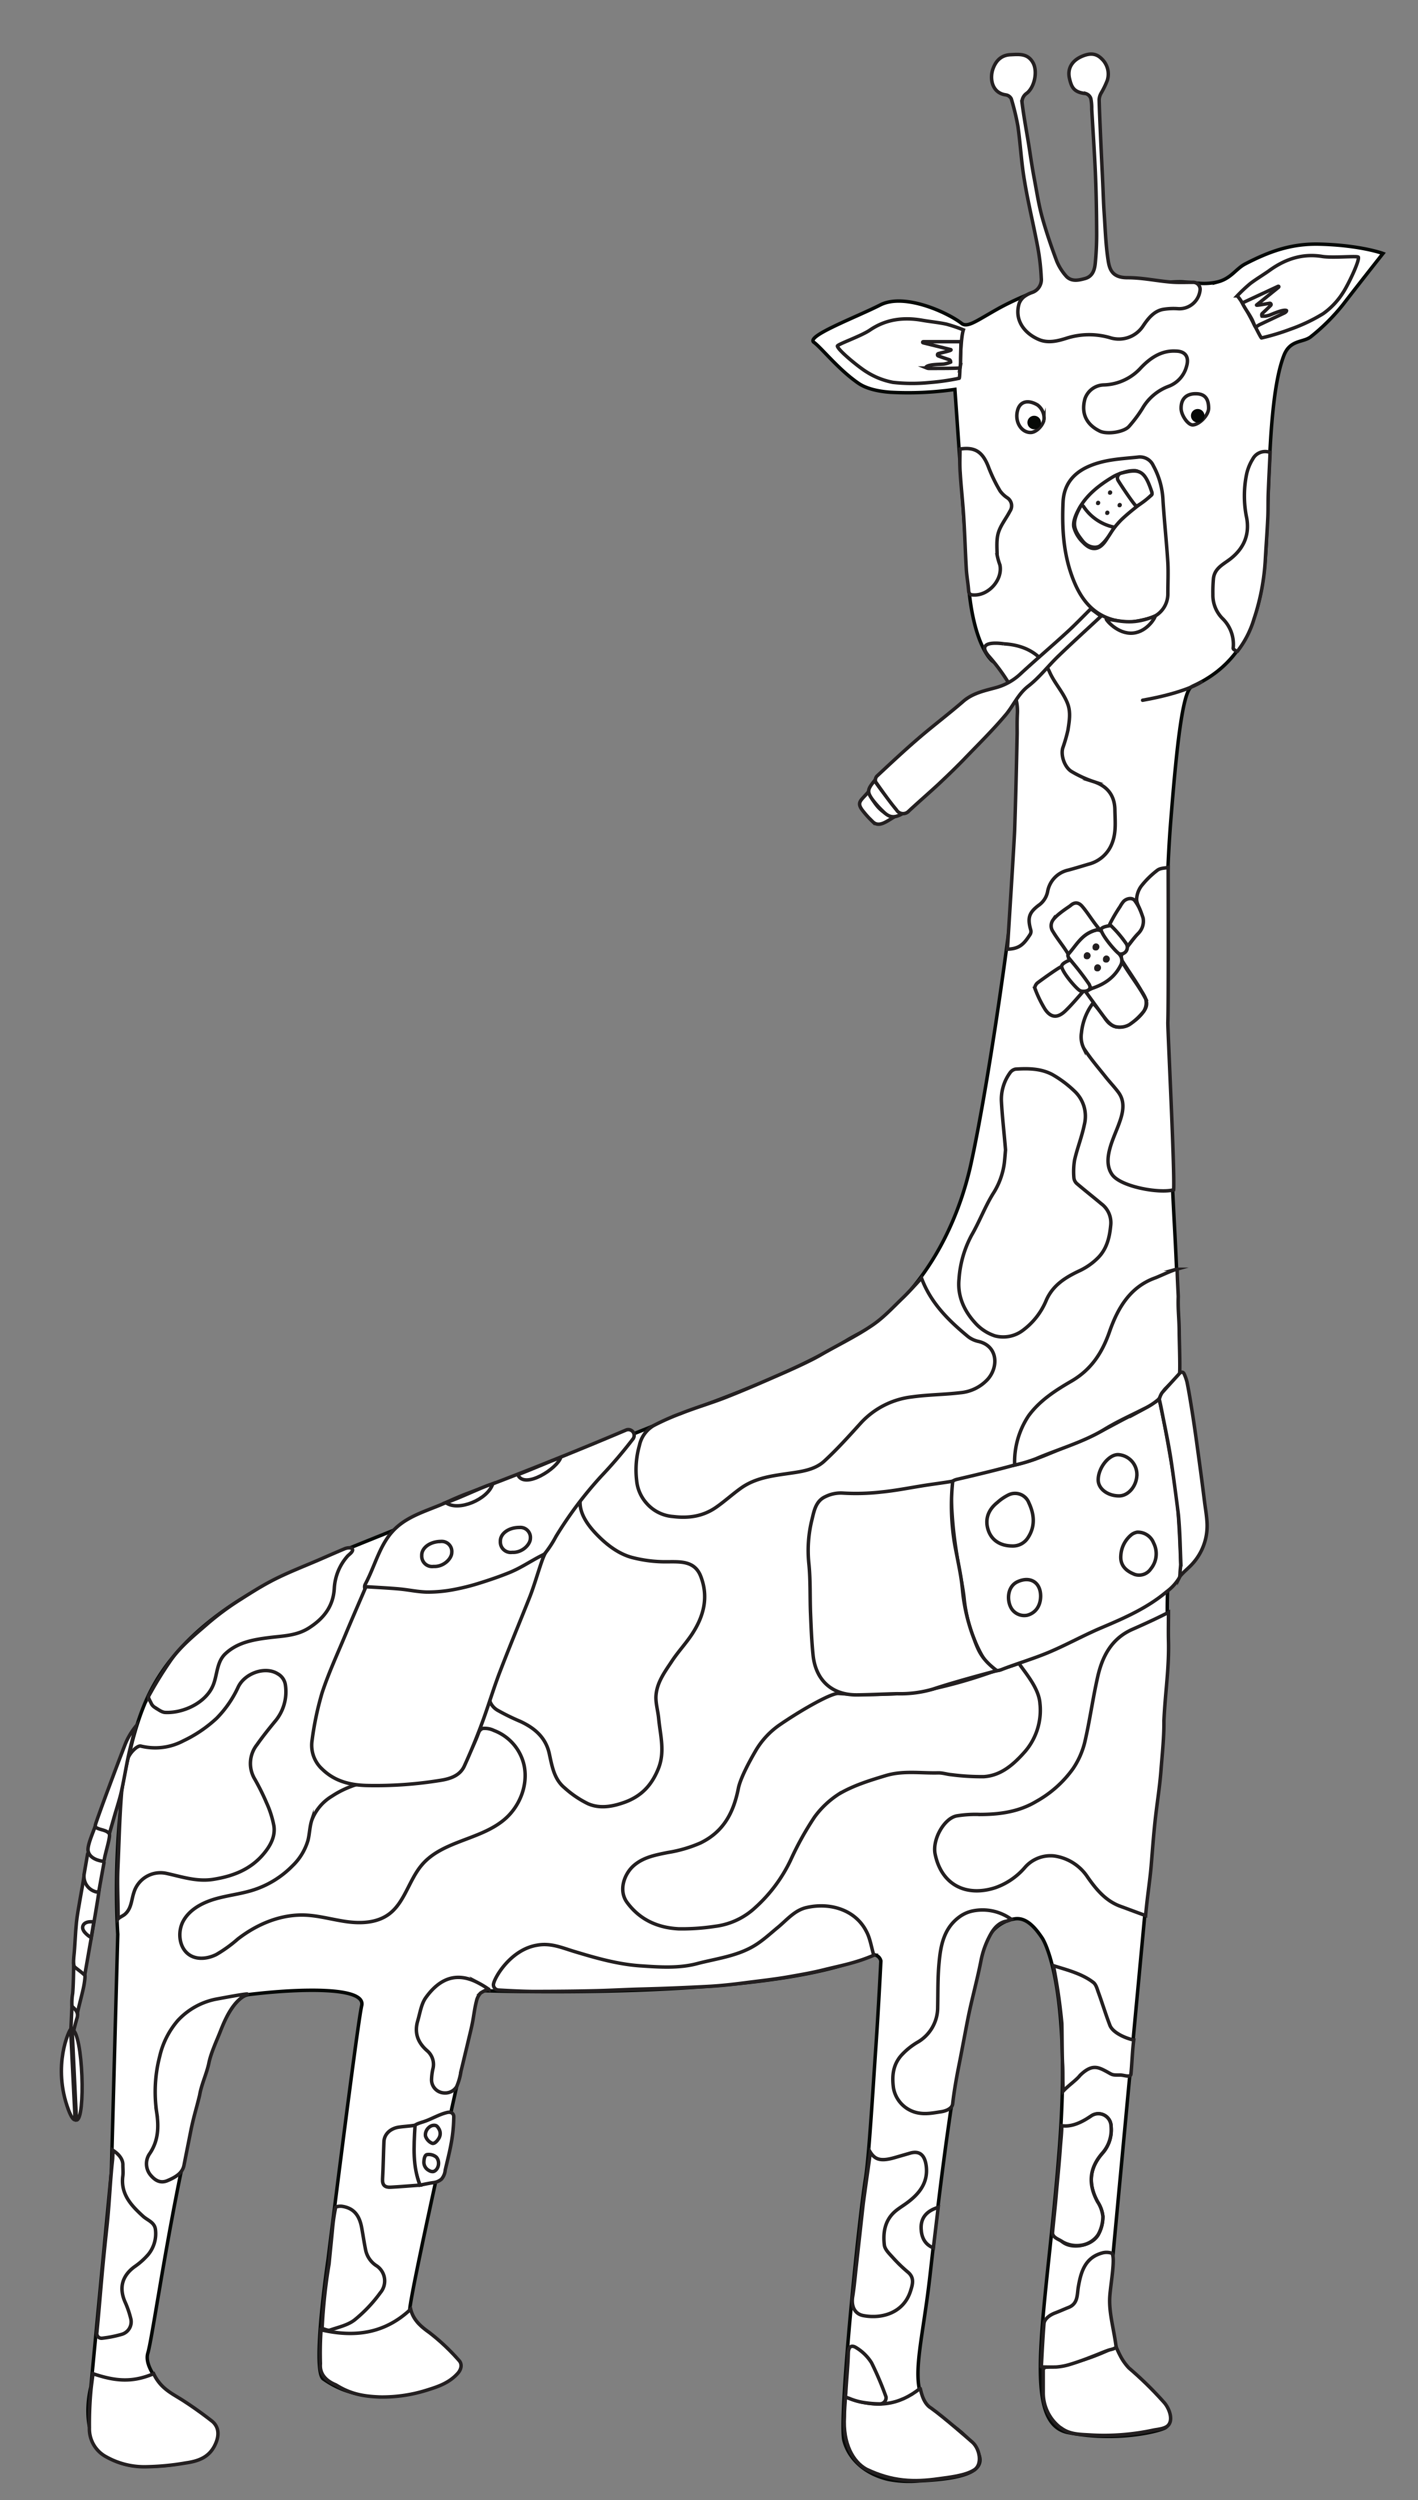 <svg id="Layer_1" data-name="Layer 1" xmlns="http://www.w3.org/2000/svg" viewBox="0 0 408.08 719.24">
<rect x="0" y="0" width="408.08" height="719.24" fill="#808080" stroke="none"/>
<defs>
<style>
.cls-1,.cls-2,.cls-5{fill:#fff;stroke-miterlimit:10;}
.cls-1{stroke:#060907;}
.cls-2,.cls-5{stroke:#231f20;}
.cls-3{fill:#231f20;}
.cls-4{fill:#060907;}
.cls-5{stroke-linecap:round;}</style>
</defs>
<title>Img_12</title>
<path fill="#FFFFFF" stroke-miterlimit="10" stroke="#060907" d="M284.1,557.87a10.66,10.66,0,0,1,8.11-5.88c3.44-.41,6.1,3.11,7.77,5.62,0,0,8.55,12.76,4.89,60.42s-11.39,79,2.49,81.76,26-.3,27.92-1.33,2.78-5.46-8.33-14.72S319.53,657,319.53,657l13.58-145.18s3.34-30.4,2.86-45.45c-.31-10.06.81-20.25,1.67-30.26,2.41-28.16,1.88-55,.37-83.19-1.26-23.58-2.18-47.19-2.34-70.8-.1-15.45.06-30.94,1.29-46.35,1.72-21.69,3.43-37.11,6.06-38.28,22.4-9.88,21.07-35,21.86-53.76.53-12.52.93-32.07,4.63-41.52,1.82-4.64,5.67-3.57,7.84-5.43a57.36,57.36,0,0,0,9.14-9.15C392,80.49,398,72.92,398,72.92s-6.32-2.35-18.07-2.68c-8.38-.24-14.75,2.17-21.52,5.66-2.71,1.4-4.06,4.14-7.83,5.16a17.06,17.06,0,0,1-5.46.43c-1.54-.09-3.1-.28-4.71-.4-4.71-.34-43.12,3.07-43.12,3.07a82.44,82.44,0,0,0-9.42,4.3c-2.23,1.22-4.47,2.58-6.32,3.61-2.07,1.14-3.68,1.84-4.77,1-4-3.15-16.52-8.89-23.46-5.34s-21.58,9-19.08,10.75c2.14,1.55,7.13,7.9,12.84,11.8,2.42,1.65,6,2.34,9.13,2.57a93.59,93.59,0,0,0,18.6-.83s2.45,35,3.77,54.54,7.09,23.67,7.09,23.67,10.65,7,10.14,20.49c-1.32,34.69-10.93,99.37-16.39,124.16-3.6,16.32-12.15,34.3-27.64,46-2.38,1.8-5.11,2.94-7.7,4.5-16.1,9.76-36.69,17.22-50.22,22.09l-2.5,1.4S96.93,446.71,91.66,449s-37.48,13.87-49.15,39.18-8.62,68.26-8.62,68.26l-1.84,68.36-5.9,61.9s-6.37,23.05,16,22.83S62,700.1,62,700.1s-21.8-15.36-19.45-23.16S56.94,575.57,71.63,573.79s33.74-2.29,32.46,3.19-9.7,73.14-9.7,73.14-4.73,31.93-1.34,34.26,11.7,7.65,28.39,3.19,8.14-10.63,8.14-10.63-11.89-6.51-11.66-12.45c.22-5.47,16.76-78.87,19.36-90.34a1.85,1.85,0,0,1,1.87-1.46c11.34.35,82.42,2,109.86-9.64l1.37-.56a2.31,2.31,0,0,1,3.12,1.63s-.58,12.24-1.45,24.89c-1,14.57-2,31.72-3,37.9-1.89,11.53-7.72,69.09-6.17,75.16,1.2,4.73,5.38,9.49,12.82,11.21a31.56,31.56,0,0,0,8.93.42c14.94-.72,23.14-3.46,12.7-13.33-4.05-3.83-10.46-6.58-12.13-10.92-2.63-6.84.41-17,2.41-34.55.83-7.26,3.56-32.75,7.11-54.89,2-12.77,4.8-25.44,7.84-38A17,17,0,0,1,284.1,557.87Z"/>
<path fill="#FFFFFF" stroke-miterlimit="10" stroke="#231f20" d="M312.43,144.87c.06-.28,6.94-7.46,9.46-8.13s6.2-1,6.79-.06,2.58,5.84,2.58,5.84l-10.68,8s-4.94-.08-6.54-2.87Z"/>
<path fill="#FFFFFF" stroke-miterlimit="10" stroke="#231f20" d="M289.38,330.81c-.11,1.22-.2,2.46-.34,3.7a21.39,21.39,0,0,1-3.28,8.94c-2.32,3.77-3.89,8-6.12,11.85A30.88,30.88,0,0,0,276,367.88c-.51,4.82,1.37,9.08,4.54,12.58a13.18,13.18,0,0,0,5.77,3.84,9.35,9.35,0,0,0,8.11-1.63,20.41,20.41,0,0,0,6.65-8.54c1.93-4.47,5.64-6.71,9.8-8.65a18.6,18.6,0,0,0,5.07-3.59c2.52-2.51,3.36-5.75,3.7-9.3a6.8,6.8,0,0,0-2.72-6.31c-2.31-1.94-4.68-3.8-7-5.77a2.57,2.57,0,0,1-.86-1.62,20.41,20.41,0,0,1,.19-5.19c.78-3.41,2.1-6.7,2.8-10.13a9.89,9.89,0,0,0-2.83-9.68,32,32,0,0,0-6.34-4.75c-3.28-1.76-7-1.82-10.66-1.57a2.59,2.59,0,0,0-1.6,1.12,13,13,0,0,0-2.43,8.09C288.44,321.45,289,326.11,289.38,330.81Z"/>
<path fill="#FFFFFF" stroke-miterlimit="10" stroke="#231f20" d="M338.3,101c-4.21-.21-7.45,2.15-10,4.84a14.94,14.94,0,0,1-10.76,4.9,5.87,5.87,0,0,0-5.31,4c-1.14,4.12.36,7.37,4.28,9.29,2.1,1,7,.31,8.44-1.4a38.89,38.89,0,0,0,3.79-5.07,14.59,14.59,0,0,1,7.5-6.4,8.38,8.38,0,0,0,5.21-5.69C342.32,102.68,341.12,101,338.3,101Z"/>
<path fill="#FFFFFF" stroke-miterlimit="10" stroke="#231f20" d="M347.83,117.46c0-2.92-1.22-4.29-4-4.19-2.22.08-4,1.29-3.93,4.3.06,1.93,2,4.74,3.38,4.67C345.2,122.15,347.83,119.39,347.83,117.46Z"/>
<path fill="#FFFFFF" stroke-miterlimit="10" stroke="#231f20" d="M296.59,124.42c1.5,0,3.32-1.69,3.84-3.55a4.73,4.73,0,0,0-1.85-4.37c-2.79-1.65-5.12-1-5.76,1.66C292,121.34,293.9,124.42,296.59,124.42Z"/>
<path fill="#FFFFFF" stroke-miterlimit="10" stroke="#231f20" d="M167.14,430.45c-1.06,4.41,2.08,8.47,5,11.4,2.74,2.76,6.14,5.32,10,6.27a38.78,38.78,0,0,0,8,1.15c4.53.19,9.55-.94,11.54,4.24,2.3,6,.83,11.48-2.51,16.58-1.73,2.63-3.94,5-5.67,7.58-2.15,3.27-4.65,6.5-4.74,10.65,0,2,.61,4.06.8,6.1.46,4.77,1.85,9.51-.07,14.32s-4.89,8-9.81,9.77c-3.55,1.25-7.09,1.87-10.5.37a29.13,29.13,0,0,1-6.73-4.58c-3-2.49-3.58-6.2-4.36-9.75-1-4.7-4.23-7.42-8.36-9.34a62.81,62.81,0,0,1-6.59-3.23c-2.46-1.51-3-4.24-1.86-6.81,1.41-3.19,2.67-6.45,4-9.68,4.54-11.22,8.24-23.18,14.29-33.7,2.24-3.91,4.75-7.67,7.14-11.5.16-.22.32-.31.4-.29S167.19,430.27,167.14,430.45Z"/>
<path fill="#FFFFFF" stroke-miterlimit="10" stroke="#231f20" d="M293.2,478.5c2.18,3.11,5.76,7.26,6.08,11.51A18.23,18.23,0,0,1,295,503.87c-3.12,3.53-6.76,6.91-11.86,7.24a66.28,66.28,0,0,1-9.31-.56c-1.28-.1-2.56-.56-3.84-.53-5,.13-10.05-.73-15.1.79-4.67,1.41-9.33,2.84-13.49,5.31a26.22,26.22,0,0,0-7,6.62,88.46,88.46,0,0,0-6.87,12.38,43.43,43.43,0,0,1-10.17,13.64,20.61,20.61,0,0,1-11.61,5.41,63,63,0,0,1-10.42.72c-6-.31-11.16-2.57-14.87-7.6-2.57-3.49-.77-8.29,2-10.66s6.25-3,9.72-3.7a38.64,38.64,0,0,0,9.37-2.73c6.77-3.27,9.58-8.87,10.94-15.72.53-2.67,2.81-7.1,4.94-10.76a23.41,23.41,0,0,1,7-7.55c6.59-4.52,14.82-9.09,16.81-9a117.41,117.41,0,0,0,13,.22c7.11-.22,10.64-.59,15.16-1.74a136.23,136.23,0,0,0,15.55-4.49C287.1,480.29,290.65,479.55,293.2,478.5Z"/>
<path fill="#FFFFFF" stroke-miterlimit="10" stroke="#231f20" d="M333.63,402.56c.65,3.16,1.3,6.12,1.85,9.09.83,4.56,1.66,9.13,2.37,13.71.51,3.26,1,6.54,1.21,9.83.35,4.76.56,9.54.72,14.31.05,1.52.18,3.28-.47,4.54a13.93,13.93,0,0,1-3.62,3.9c-5.5,4.63-12,7.49-18.52,10.25-5.17,2.17-10.09,4.93-15.25,7.11-4.46,1.88-9.15,3.24-13.67,5-2,.77-3.18,0-4.14-1.51a42.59,42.59,0,0,1-6.64-18.89c-.35-3.44-1.2-6.83-1.74-10.26s-1.08-6.87-1.42-10.33c-.37-3.71-.5-7.46-.75-11.19-.1-1.42.24-2.17,1.92-2.56,7.07-1.64,14.13-3.34,21.09-5.39,4.1-1.21,8-3.23,12-4.69,6.74-2.45,12.75-6.35,19.2-9.38A66.28,66.28,0,0,0,333.63,402.56Z"/>
<path fill="#FFFFFF" stroke-miterlimit="10" stroke="#231f20" d="M291.36,444.75a5.12,5.12,0,0,0,4.48-2.4c2.16-3.28,1.8-6.74.26-10a4.26,4.26,0,0,0-5.92-2.27,13.94,13.94,0,0,0-3.17,2.17c-2.77,2.2-3.64,5.06-2.54,8.13C285.48,443.17,287.94,444.74,291.36,444.75Z"/>
<path fill="#FFFFFF" stroke-miterlimit="10" stroke="#231f20" d="M321.74,418.47c-2.7,0-5.71,3.87-5.69,7.28,0,2.54,2.71,4.59,6,4.59,2.76,0,5.18-3,5.13-6.29A5.72,5.72,0,0,0,321.74,418.47Z"/>
<path fill="#FFFFFF" stroke-miterlimit="10" stroke="#231f20" d="M327.21,440.79a4.22,4.22,0,0,0-1.45.6,8.29,8.29,0,0,0-3.2,6.07c-.23,2.64,1.23,4.46,4.15,5.52a4.06,4.06,0,0,0,4.45-1.62,6.84,6.84,0,0,0,.83-7.48A4.86,4.86,0,0,0,327.21,440.79Z"/>
<path fill="#FFFFFF" stroke-miterlimit="10" stroke="#231f20" d="M299.48,459.18c0-4-3-5.78-6.57-4.18-3.18,1.41-3.22,5.76-1.68,7.95a4.36,4.36,0,0,0,4.4,1.72C298,464.05,299.46,462,299.48,459.18Z"/>
<path fill="#FFFFFF" stroke-miterlimit="10" stroke="#231f20" d="M274.18,426.11a66.61,66.61,0,0,0,.59,18.28c.77,4.27,1.84,8.68,2.22,13a52.84,52.84,0,0,0,3.29,14c1.28,3.42,2.14,5.87,6.62,9.23-5.11,1.35-13.13,3.54-18.39,5.3a33.35,33.35,0,0,1-10.32,1.33c-3.82.08-7.65.29-11.47.34-7.57.09-12-4.48-12.73-11.42-.41-4-.56-8-.73-12.09-.19-4.71,0-9.45-.47-14.13a36.7,36.7,0,0,1,.91-12.9c.59-2.45,1.09-5.28,3.89-6.52a10,10,0,0,1,5-1,64.2,64.2,0,0,0,10.91-.29c3.86-.37,7.68-1.12,11.52-1.74C267.56,427.06,271.59,426.57,274.18,426.11Z"/>
<path fill="#FFFFFF" stroke-miterlimit="10" stroke="#231f20" d="M137.8,498.32a1.83,1.83,0,0,1,1.13-1.08,6,6,0,0,1,3.22.59,13.94,13.94,0,0,1,8.69,10.08c1.19,5.75-1.36,12-5.89,15.7-6.95,5.72-17.64,6-23.5,12.84-3.79,4.41-5,11-9.68,14.33-3.36,2.39-7.8,2.61-11.89,2.06s-8.08-1.76-12.19-1.91c-7-.24-13.74,2.63-19.24,6.88a38.93,38.93,0,0,1-6.18,4.46c-2.27,1.13-5.09,1.57-7.33.37-3.33-1.78-4-6.61-2.24-9.92s5.39-5.28,9-6.36,7.41-1.46,11-2.58a27.59,27.59,0,0,0,11.46-7,16.65,16.65,0,0,0,4.47-7.34c.49-1.93.49-4,1.11-5.85a13.83,13.83,0,0,1,5.8-6.87c8.7-5.76,19.88-5.61,30.32-5.45a9.34,9.34,0,0,0,4.49-.68,8.63,8.63,0,0,0,3.06-3.28,49.64,49.64,0,0,0,3.93-7.81C137.5,499.11,137.63,498.7,137.8,498.32Z"/>
<path fill="#FFFFFF" stroke-miterlimit="10" stroke="#231f20" d="M34,552c0-4.64-.29-9.91-.08-14.42.33-7.18.49-15,1.1-22.21A89.11,89.11,0,0,1,36.81,506c.3-1.48,2.66-3.94,3.71-3.69a17.18,17.18,0,0,0,12.17-1.47,37.78,37.78,0,0,0,9.67-6.54,31.68,31.68,0,0,0,6.2-9c1.85-3.88,7.7-6.09,11.4-3.76a4.36,4.36,0,0,1,2.18,3.24,13.19,13.19,0,0,1-3.09,10.54c-1.76,2.15-3.5,4.32-5.09,6.59a8.69,8.69,0,0,0-.63,9.92,66.33,66.33,0,0,1,3.38,6.81,28.6,28.6,0,0,1,2.12,6.67c.44,3.08-1.08,5.77-3,8.05-3.76,4.48-8.82,6.41-14.5,7.3-4.74.74-9.06-.78-13.52-1.74a8,8,0,0,0-9.29,5.55c-.73,2.16-.68,4.73-2.73,6.35C35.38,551.12,34.26,551.7,34,552Z"/>
<path fill="#FFFFFF" stroke-miterlimit="10" stroke="#231f20" d="M251.46,562.49c-5.46,2.33-9.67,3-14.48,4.21-3.3.83-6.74,1.41-10.09,2-4.07.72-8.21,1.15-12.31,1.69-3.67.48-7.36.89-11.06,1.08-6.5.34-12.37.58-18.88.75-4.15.1-8.41.35-12.56.46-6,.16-12.55.22-18.56.22-2.86,0-7.44-.25-10-.4A1.56,1.56,0,0,1,142,571c0-1.64,4.75-10.09,12.49-11.39,3.93-.76,7.23.72,10.77,1.79,6.22,1.88,12.44,3.67,19,4.13,5.5.38,11.07.76,16.31-.62,5.94-1.56,12.3-2.22,17.57-5.85,2-1.36,3.78-3,5.65-4.54,2.63-2.16,4.89-5,8.35-5.76,6.76-1.55,14.06.66,17.2,6.88C250.44,557.67,250.81,560.35,251.46,562.49Z"/>
<path fill="#FFFFFF" stroke-miterlimit="10" stroke="#231f20" d="M336.18,249.55c0,2.92.11,39.87-.09,44.56-.07,1.81,2.05,43.92,1.66,48.18-4.17,1.12-15.22-.9-17.68-4.36-1.56-2.2-1.35-4.85-.74-7.23.76-3,2.2-5.76,3.14-8.69.84-2.63,1.19-5.37-.63-7.8-1.13-1.52-2.45-2.89-3.63-4.37-2.16-2.72-4.45-5.37-6.32-8.28a7.42,7.42,0,0,1-.66-4.44,16.93,16.93,0,0,1,3.32-8.53,31.45,31.45,0,0,1,3.19,3.94c2.45,4.17,5.76,3.31,8.84,1.05a11.46,11.46,0,0,0,2.9-3.15c1.26-2.08-.15-3.91-1.13-5.59-1.72-2.93-3.71-5.7-5.5-8.59a1.81,1.81,0,0,1,0-1.65c1.48-2.09,3-4.18,4.66-6.11s1.45-3.89.84-6c-.37-1.29-1.25-2.54-1.24-3.79a6.84,6.84,0,0,1,1.38-3.85,25.68,25.68,0,0,1,4.62-4.52C333.94,249.71,335.29,249.75,336.18,249.55Z"/>
<path fill="#FFFFFF" stroke-miterlimit="10" stroke="#231f20" d="M292,421.47a24,24,0,0,1,4-14.16c3.24-4.44,7.77-7.33,12.37-10,5.73-3.35,8.87-8.2,11-14.4,2.31-6.54,5.81-12.67,13.05-15.27,1.13-.41,4.41-2,6.12-2.49a.19.19,0,0,1,.24.19c0,1.95.32,7.35.31,7.69-.13,3.93.25,6.12.27,10.05,0,2.11.29,9.8.12,11.92-.07.86-3.6,3.91-4.27,4.7-1,1.14-1,2.23-2.15,3.16a18.31,18.31,0,0,1-3.63,2.31c-4.18,2.13-7.69,3.65-11.68,6.08-5.95,3.62-13.26,5.67-19.56,8.38A40.15,40.15,0,0,1,292,421.47Z"/>
<path fill="#FFFFFF" stroke-miterlimit="10" stroke="#231f20" d="M101.45,445.74c.2.73-1.12,1.52-1.5,2a15.2,15.2,0,0,0-3.74,9.11c-.28,5.23-3,8.73-7.33,11.5-3.54,2.24-7.4,2.26-11.23,2.74-4.66.58-9.28,1.35-12.82,4.69-2.48,2.36-2.26,5.93-3.45,8.92-2,5.07-8.48,8.14-13.73,7.94-1.09,0-2.17-.91-3.18-1.51a2.74,2.74,0,0,1-1-1.21c-.21-.48-.91-1.57-.7-1.94a111.18,111.18,0,0,1,6.4-10.38c2.65-3.77,6.35-6.85,9.9-9.91a78.09,78.09,0,0,1,9.73-7.3c2.93-1.86,5.84-3.73,8.9-5.36,4.92-2.63,10.23-4.58,15.33-6.83,2.06-.9,4.12-1.8,6.19-2.67.48-.21,1.9-.51,2.19.16Z"/>
<path fill="#FFFFFF" stroke-miterlimit="10" stroke="#231f20" d="M26.76,682.87c6.38,2.13,11.17,2.65,17.46,0,2,4.28,5.33,5.71,8.27,7.59s5.74,3.89,8.45,6c2.26,1.79,2.24,4.55.67,7.41-1.86,3.36-5,4.22-8.36,4.71a74.76,74.76,0,0,1-11.64,1.07,22.52,22.52,0,0,1-11.41-3.08,9.12,9.12,0,0,1-4.47-8.15,102.24,102.24,0,0,1,.49-11.33C26.36,685.82,26.59,684.17,26.76,682.87Z"/>
<path fill="#FFFFFF" stroke-miterlimit="10" stroke="#231f20" d="M291,552.12a4.92,4.92,0,0,1-1.8.65c-2.24.63-3.56,2.51-4.58,4.57a25.57,25.57,0,0,0-2.27,6.51c-1,5.25-2.68,11.31-3.73,16.54-1,5.06-1.81,9.59-2.82,14.64-.61,3.06-1.3,7.13-1.64,10.22-.15,1.27-1.72,2-3.28,2.25-2.28.34-4.45.82-6.81.32a8.87,8.87,0,0,1-6.95-7.18c-.48-3.59-.07-6.73,2.31-9.4a20.19,20.19,0,0,1,4.47-3.64,11.56,11.56,0,0,0,5.95-10.12c.09-4.2,0-8.41.38-12.59.44-5.06,1.33-10.07,5.81-13.39a9.82,9.82,0,0,1,3.77-1.73A14.08,14.08,0,0,1,291,552.12Z"/>
<path fill="#FFFFFF" stroke-miterlimit="10" stroke="#231f20" d="M321.15,675a29.55,29.55,0,0,0,1.52,3.22,15.63,15.63,0,0,0,2.21,3,103.42,103.42,0,0,1,10.1,9.89c1.31,1.43,2.68,4.6,1.39,6.39-.89,1.25-3.21,1.33-4.59,1.63a67,67,0,0,1-18.26,1.35c-2.92-.17-5.69-.16-8.16-2l-.06,0a12.59,12.59,0,0,1-5.07-10.12c0-2.14,0-4.29,0-6.43A.92.92,0,0,1,301,681a92.72,92.72,0,0,0,10.84-2.14,57.23,57.23,0,0,0,9.31-3.85Z"/>
<path fill="#FFFFFF" stroke-miterlimit="10" stroke="#231f20" d="M92.39,670.24c9.57,2.24,18.3,1.16,25.8-5.93.75,3.2,3.09,5.09,5.33,6.69a60,60,0,0,1,8.52,8c1,1,.83,2.53-.37,3.84-2.26,2.48-5.11,3.6-8.22,4.56a42.65,42.65,0,0,1-14.08,2.17c-4.82-.18-8.5-.86-12.71-3.49-3-1.21-4.71-3.26-4.45-6.08A96.26,96.26,0,0,1,92.39,670.24Z"/>
<path fill="#FFFFFF" stroke-miterlimit="10" stroke="#231f20" d="M250.48,619.15c1.42,2.25,3.17,2.68,7.18,1.5l4.19-1.21c3.33-1,4.45,1.26,4.73,3.9.49,4.69-2.12,7.87-5.66,10.45-1.09.8-2.26,1.49-3.28,2.36-3,2.57-3.56,6.11-3.14,9.7.16,1.33,1.54,2.59,2.54,3.71a42.49,42.49,0,0,0,4.21,4.06c2,1.67,1.4,3.53.76,5.54-2,6.19-8.15,8-13.51,7-2.49-.44-3.58-2.65-3.12-5.44.49-3,.73-6.09,1.08-9.13.68-6,1.32-12,2-17.92C249.12,628.77,249.84,623.86,250.48,619.15Z"/>
<path fill="#FFFFFF" stroke-miterlimit="10" stroke="#231f20" d="M71.19,573.66c-4.06,1.91-6.23,6.78-7.8,10.79-1.06,2.69-2.71,6.19-3.28,9.06s-2.18,6.24-2.65,9.19c-.88,3.69-1.74,6.28-2.53,10.21-.67,3.36-1.34,6.74-2,10.08-.48,2.3-2.63,3.43-4.72,4.33s-3.63-.09-4.92-1.64a5.08,5.08,0,0,1-.3-6c2.59-3.71,2.74-7.75,2.1-12a40.7,40.7,0,0,1,.87-16.1,24,24,0,0,1,5.18-10.28,20.33,20.33,0,0,1,11.06-6.19C63.93,574.79,71.12,573.44,71.19,573.66Z"/>
<path fill="#FFFFFF" stroke-miterlimit="10" stroke="#231f20" d="M354.9,186.4a10.38,10.38,0,0,0-3-8.39,9.53,9.53,0,0,1-2.85-7,42.61,42.61,0,0,1,.17-4.67c.4-3,3-4.06,5-5.66,3.75-3,5.4-6.84,4.57-11.62a30.94,30.94,0,0,1,0-12.82,14,14,0,0,1,1.73-4.18,4.05,4.05,0,0,1,5-1.9c-.18,3.92-.39,7.87-.54,11.83-.09,2.45,0,4.9-.14,7.35-.18,3.81-.48,7.62-.69,11.43a65.45,65.45,0,0,1-3.29,17.36,28.11,28.11,0,0,1-4.79,9.28c-.11.13-.87-.55-1-.59A.45.45,0,0,1,354.9,186.4Z"/>
<path fill="#FFFFFF" stroke-miterlimit="10" stroke="#231f20" d="M32.48,618.59c1.75,1.12,2.94,2.62,2.88,4.27,0,1,.11,2.06,0,3.06-.73,5.24,2.4,8.55,5.83,11.67,1.28,1.16,3.24,1.69,3.53,3.71a9.44,9.44,0,0,1-2.07,7.29,20.89,20.89,0,0,1-4,3.55c-3.11,2.32-4.72,5.65-2.54,10.37a26.69,26.69,0,0,1,1.47,4.31A3.75,3.75,0,0,1,35,671.55a33.62,33.62,0,0,1-5.53,1.1,1.38,1.38,0,0,1-1.6-1.63c.52-5.07.91-10.17,1.37-15.24.47-5.24,1-10.46,1.58-15.69.66-6.29.87-12.42,1.56-18.71A26.72,26.72,0,0,0,32.48,618.59Z"/>
<path fill="#FFFFFF" stroke-miterlimit="10" stroke="#231f20" d="M276.28,129.18c4.46-.68,6.63.91,8.32,5.51a44.08,44.08,0,0,0,3.23,6.58,8.23,8.23,0,0,0,2.15,2,2.76,2.76,0,0,1,.66,3.8c-1.08,2.07-2.65,4-3.31,6.14-.61,2-.41,4.29-.37,6.45a17.26,17.26,0,0,0,.8,2.86c.86,4.16-3.15,8.77-7.46,8.65-.89,0-1.45-.16-1.54-1.24-.15-2.08-.55-4.15-.67-6.23-.3-5.07-.44-10.14-.76-15.21-.26-4.18-.75-8.35-1-12.54C276.16,133.77,276.28,131.52,276.28,129.18Z"/>
<path fill="#FFFFFF" stroke-miterlimit="10" stroke="#231f20" d="M92.7,669.86a156.36,156.36,0,0,1,2-18.62c.33-3.42.68-6.72,1-10.15a52.73,52.73,0,0,1,.88-6c.07-.36,1.34-.45,1.82-.38,3.17.46,5,2.33,5.69,6.18.38,2.08.69,4.16,1.1,6.23a7.11,7.11,0,0,0,3,4.59,5.23,5.23,0,0,1,1.25,7.88,41.12,41.12,0,0,1-7.39,7.8c-1.94,1.52-4.65,2.09-7.07,2.93C94.34,670.52,93.56,670.06,92.7,669.86Z"/>
<path fill="#FFFFFF" stroke-miterlimit="10" stroke="#231f20" d="M306.78,611.75c3.11.51,5-1.53,7.18-2.94a3.65,3.65,0,0,1,5.8,2.89,10.12,10.12,0,0,1-2.46,7.71c-3.9,4.41-4.14,8.94-1.44,14a9.65,9.65,0,0,1,1.55,4.25,10.78,10.78,0,0,1-1.38,5.28c-1.91,3.21-7.59,4.15-10.18,2.06a3.42,3.42,0,0,1-1.22-3.33c.32-3.35.65-6.71.94-10.07.42-4.9.84-9.8,1.19-14.71C306.88,615.24,306.78,613.62,306.78,611.75Z"/>
<path fill="#FFFFFF" stroke-miterlimit="10" stroke="#231f20" d="M140.68,572.3c0-.31-2.23.91-2.41,1.1a5,5,0,0,0-1.16,2.32c-.52,2-.73,4-1.11,6-.33,1.69-.75,3.36-1.14,5q-1.08,4.56-2.19,9.12a18.12,18.12,0,0,1-1.26,4.47,3.93,3.93,0,0,1-3.65,1.79,3.8,3.8,0,0,1-3.57-3.69,16.63,16.63,0,0,1,.37-3.15,5.16,5.16,0,0,0-1.57-5.25c-2.75-2.37-3.81-5.17-2.77-8.67.65-2.22,1-4.74,2.24-6.55,3.83-5.39,8.73-7.79,15.25-4.31A25.66,25.66,0,0,1,140.68,572.3Z"/>
<path fill="#FFFFFF" stroke-miterlimit="10" stroke="#231f20" d="M312.42,285.27c3.71-1.91,8.44-4.38,10.51-8.57,2.24,3.83,4.92,7.06,6.79,10.7a4.53,4.53,0,0,1-.57,3.53,18,18,0,0,1-4.13,3.84,5.53,5.53,0,0,1-4,.58c-1.39-.39-2.33-1.54-3.31-2.82C315.93,290.15,314.2,287.71,312.42,285.27Z"/>
<path fill="#FFFFFF" stroke-miterlimit="10" stroke="#231f20" d="M120.86,628.62a33.26,33.26,0,0,1-2.1-14.17c.16-3.16.17-3.12,3.16-4.08,2.34-.76,4.45-2.13,6.86-2.67,1.18-.26,1.81.45,1.81,1.23a44.52,44.52,0,0,1-.85,8.22c-.45,2.39-1.06,4.75-1.61,7.12a4.51,4.51,0,0,1-1.1,2.64,4.4,4.4,0,0,1-2.37,1C123.4,628.08,122.14,628.37,120.86,628.62Z"/>
<path fill="#FFFFFF" stroke-miterlimit="10" stroke="#231f20" d="M120.86,628.62c-2.73.19-6.17.49-8.47.6-1.58.08-2.4-.57-2.3-2.33.21-3.58.24-7.18.4-10.77.09-2.13,1.79-3.77,4.2-4.17,1-.17,3.4-.33,4.76-.54C119.05,618,118.78,623.15,120.86,628.62Z"/>
<path fill="#FFFFFF" stroke-miterlimit="10" stroke="#231f20" d="M30.78,529.89a4.21,4.21,0,0,1-3.14-5.54c1.25-3.59,2.57-7.16,3.9-10.72,1.49-4,3-8,4.55-12a19.86,19.86,0,0,1,3-5c-.69,2.73-1.46,5.44-2.06,8.19-.76,3.48-1.3,7-2.08,10.48-.51,2.3-1.26,4.55-1.92,6.82Q31.92,526,30.78,529.89Z"/>
<path fill="#FFFFFF" stroke-miterlimit="10" stroke="#231f20" d="M24.14,539.94c1.46,1.1,3.14.89,4.43,1.94.28.23-.43,4.46-.48,4.82-.33,2.25-3.5,20.43-3.86,22.41-2.68-1.65-3.27-3.21-3-6,.37-3.37.42-6.79.78-10.17S23.65,543.4,24.14,539.94Z"/>
<path fill="#FFFFFF" stroke-miterlimit="10" stroke="#231f20" d="M26.22,533l3.41,2.27a.64.64,0,0,1,.29.66c-.45,2.47-.93,5.13-1.42,7.81a.67.67,0,0,1-.8.53,4.63,4.63,0,0,1-3.51-5c.33-2,.68-3.91,1-5.81A.66.66,0,0,1,26.22,533Z"/>
<path fill="#FFFFFF" stroke-miterlimit="10" stroke="#231f20" d="M270,635c-.47,3.92-.92,7.77-1.39,11.67-2.51-1-3.42-3.09-3.52-5.49C264.94,637.86,266.83,636,270,635Z"/>
<path fill="#FFFFFF" stroke-miterlimit="10" stroke="#231f20" d="M250,227.68c1.73,4.07,3.89,6.47,7.44,7.28-2.29,1.32-4.51,3.23-6.33,1.38a28.12,28.12,0,0,1-3-3.35C246.43,230.69,247.89,230.27,250,227.68Z"/>
<path fill="#FFFFFF" stroke-miterlimit="10" stroke="#231f20" d="M21.19,565.61c1,.87,2.31,1.74,3.2,2.62.23.22-.18,2.63-.23,2.9-.41,2.23-1.39,5.62-1.86,7.92a2.46,2.46,0,0,1-1.59-1.88,15.35,15.35,0,0,1,.2-3.67C21.1,571.55,21.19,567.51,21.19,565.61Z"/>
<path fill="#FFFFFF" stroke-miterlimit="10" stroke="#231f20" d="M30,535a.5.5,0,0,1-.56.43c-2-.33-3.78-1.25-4.09-3-.26-1.5,1.48-5.37,2-6.92,1.09,1,3.17.76,4.08,2C31.93,528.07,30.27,533.17,30,535Z"/>
<path fill="#FFFFFF" stroke-miterlimit="10" stroke="#231f20" d="M20.22,587.63l.49-10.46c1.2,1.1,2,1.9,1.39,3.62a64,64,0,0,0-1.61,6.93.17.17,0,0,1-.18.08A.19.19,0,0,1,20.22,587.63Z"/>
<path fill="#FFFFFF" stroke-miterlimit="10" stroke="#231f20" d="M277.25,94.89c-1,3-.88,13.86-1.21,13.93a67.19,67.19,0,0,1-8.68,1.24A48.64,48.64,0,0,1,257,110a21.64,21.64,0,0,1-7.44-2.9c-2.21-1.29-8.37-6.33-8.57-7.53-.09-.5,6.77-2.84,9.37-4.62,4.61-3.14,9.68-3.76,15.06-2.81,2.31.41,4.67.61,7,1.12A46.22,46.22,0,0,1,277.25,94.89Z"/>
<path fill="#FFFFFF" stroke-miterlimit="10" stroke="#231f20" d="M273.6,100.57c.65.25-2.26.78-3.56,1.16a.35.35,0,0,0,0,.67c.93.35,2.37.83,3.09,1.06a.72.72,0,0,1,.22.1.8.8,0,0,1,.24.6,2,2,0,0,1-.44.18l-.46.16c-.32.09-.63.16-.95.22-.65.12-4.47,0-5.24.87-.08.08,0,.14.07.18l.16.1a1.7,1.7,0,0,0,.74.12c2.63,0,8.79,0,8.82-.17a12.2,12.2,0,0,0,.14-2c0-1.92.11-3.6.11-5.52H265.81c-.11,0-.26,0-.28.14s.13.17.23.2Z"/>
<path fill="#FFFFFF" stroke-miterlimit="10" stroke="#231f20" d="M359.8,81.58c1.87-1.42,3.92-2.6,5.84-4,4.48-3.14,9.34-4.71,14.84-3.81,3.11.51,10.31-.26,10.44.23.32,1.18-3.13,8.35-4.59,10.45a21.53,21.53,0,0,1-5.52,5.77,49.14,49.14,0,0,1-9.37,4.46,65.94,65.94,0,0,1-8.39,2.54c-.33.08-4.76-9.79-7-12.11A44.58,44.58,0,0,1,359.8,81.58Z"/>
<path fill="#FFFFFF" stroke-miterlimit="10" stroke="#231f20" d="M367.88,82.7c.09-.07.19-.18.13-.28s-.21-.06-.31,0l-10.19,4.74c.82,1.74,2.11,3.27,2.92,5,.23.49.74,1.93.94,1.9a9.89,9.89,0,0,0,1-.6l7.12-3.36a1.75,1.75,0,0,0,.62-.42.86.86,0,0,0,.1-.16s.1-.16,0-.2c-1.05-.41-4.48,1.27-5.12,1.43-.31.08-.63.15-.95.2l-.48,0a2.8,2.8,0,0,1-.48,0,.81.81,0,0,1,0-.66.9.9,0,0,1,.16-.18c.55-.51,1.66-1.55,2.36-2.26a.36.36,0,0,0-.31-.6c-1.34.2-4.25.78-3.71.45Z"/>
<path fill="#FFFFFF" stroke-miterlimit="10" stroke="#231f20" d="M126.25,612.33a2.63,2.63,0,0,1,.09,2.74c-.58,1-1.4,1.74-2,1.5a3.41,3.41,0,0,1-1.88-2.05c-.29-1.7,1.37-3.43,2.88-3.06C125.7,611.54,126,611.9,126.25,612.33Z"/>
<path fill="#FFFFFF" stroke-miterlimit="10" stroke="#231f20" d="M312,146.07a10.89,10.89,0,0,0,7.43,5.52c-1,1.51-1.92,3.06-3.05,4.42-.81,1-3,.39-4.15-1C309.77,151.94,309.35,150.55,312,146.07Z"/>
<path fill="#FFFFFF" stroke-miterlimit="10" stroke="#231f20" d="M123.53,624.44a2.67,2.67,0,0,1-1.54-2.27c0-1.15.27-2.22.9-2.33a3.34,3.34,0,0,1,2.68.73c1.15,1.28.67,3.63-.81,4.13A1.8,1.8,0,0,1,123.53,624.44Z"/>
<path fill="#FFFFFF" stroke-miterlimit="10" stroke="#231f20" d="M321.09,145.18a.52.52,0,0,1,.94,0,1.29,1.29,0,0,1,.08.31c0,.18-.35.78-.81.38A.55.55,0,0,1,321.09,145.18Z"/>
<path fill="#FFFFFF" stroke-miterlimit="10" stroke="#231f20" d="M318.9,142.07a.52.52,0,0,1,.94,0,.68.68,0,0,1,.08.31c0,.18-.35.77-.81.38A.58.58,0,0,1,318.9,142.07Z"/>
<path fill="#FFFFFF" stroke-miterlimit="10" stroke="#231f20" d="M318.77,146.59a.52.52,0,0,1,.58.74,1,1,0,0,1-.2.25c-.14.12-.83.19-.79-.42A.56.56,0,0,1,318.77,146.59Z"/>
<path fill="#FFFFFF" stroke-miterlimit="10" stroke="#231f20" d="M321.37,137.64s5-1.8,5.86-1.48,3.08,3.78,3.12,4.1a21.54,21.54,0,0,1,.43,2.18c-.1,0-4.93,3-4.93,3l-2.52-3Z"/>
<path fill="#FFFFFF" stroke-miterlimit="10" stroke="#231f20" d="M312.73,144.34c-.06,0,6.18-5.69,6.76-5.67a12.8,12.8,0,0,1,2.75,1.46l2.95,5.69-5,4.94-3.38-.4-4.22-4Z"/>
<path fill="#FFFFFF" stroke-miterlimit="10" stroke="#231f20" d="M311.64,145.65s-2.34,4.9-1.73,6.53,3,4.51,4.57,4.48,2.31.35,5.09-4.35c0,0,.64-1.12.51-1.15s-6.46-3.3-7.29-4.19S311.64,145.65,311.64,145.65Z"/>
<path fill="#FFFFFF" stroke-miterlimit="10" stroke="#231f20" d="M318.3,141.77a1.15,1.15,0,0,1,2.1,0,1.86,1.86,0,0,1,.18.69c0,.4-.79,1.73-1.82.84A1.23,1.23,0,0,1,318.3,141.77Z"/>
<path fill="#FFFFFF" stroke-miterlimit="10" stroke="#231f20" d="M316.25,143.52a1.15,1.15,0,0,1,1.29,1.66,1.89,1.89,0,0,1-.44.56c-.31.26-1.86.42-1.77-.94A1.24,1.24,0,0,1,316.25,143.52Z"/>
<path fill="#FFFFFF" stroke-miterlimit="10" stroke="#231f20" d="M321.64,144.71a.52.52,0,0,1,.58.74.85.85,0,0,1-.2.25c-.14.12-.83.19-.79-.42A.56.56,0,0,1,321.64,144.71Z"/>
<path fill="#FFFFFF" stroke-miterlimit="10" stroke="#231f20" d="M318.65,145.92a1.15,1.15,0,0,1,1.29,1.66,1.89,1.89,0,0,1-.44.56c-.31.26-1.86.42-1.77-.94A1.24,1.24,0,0,1,318.65,145.92Z"/>
<path fill="#FFFFFF" stroke-miterlimit="10" stroke="#231f20" d="M320.48,144.87a1.16,1.16,0,0,1,2.11,0,2,2,0,0,1,.18.69c0,.41-.79,1.74-1.83.85A1.27,1.27,0,0,1,320.48,144.87Z"/>
<path fill="#FFFFFF" stroke-miterlimit="10" stroke="#231f20" d="M265.2,367.69c-1.86,2-3.54,3.91-5.38,5.68-2.77,2.66-5.41,5.55-8.55,7.72-4.77,3.3-10.11,5.82-15.14,8.73-3,1.76-8.47,4.2-11.69,5.61-5.32,2.33-10.36,4.53-15.77,6.65-4.13,1.61-8.7,2.94-12.81,4.59a67.45,67.45,0,0,0-7.79,3.46,8.69,8.69,0,0,0-4.06,5.72,25.76,25.76,0,0,0-.79,10.09,11.37,11.37,0,0,0,2.82,6.48,11.24,11.24,0,0,0,7.66,3.86c4.5.55,8.6-.06,12.31-2.61,2.48-1.71,4.72-3.77,7.18-5.53,4.32-3.11,9.46-3.63,14.52-4.37,3.4-.5,6.93-1.06,9.49-3.42,3.73-3.43,7.13-7.22,10.55-11a23.74,23.74,0,0,1,14.71-7.49c4.59-.65,9.28-.64,13.89-1.2a12.12,12.12,0,0,0,7.91-3.88c3.2-3.62,2.9-9.7-2.85-10.92a7.27,7.27,0,0,1-3.13-1.61C272.83,379.71,267.82,374.75,265.2,367.69Z"/>
<path fill="#FFFFFF" stroke-miterlimit="10" stroke="#231f20" d="M329.69,551.06c.44-5.13,1.2-9.67,1.59-14.21.36-4.24.66-8.5,1.11-12.74.52-4.92,1.34-9.82,1.72-14.76.35-4.58.91-9.78.85-14.37.41-8.58,1.52-15.11,1.31-23.06-.06-2.28,0-5.42,0-8.08-2.78,1.49-7.7,3.71-10.36,4.88-6,2.63-8.66,7.74-10,13.63-1.43,6.27-2.28,12.68-3.75,18.94a23.67,23.67,0,0,1-3.34,7.49,32.28,32.28,0,0,1-10.57,9.44c-5,3-10.47,3.74-16.15,3.77a33.21,33.21,0,0,0-6.85.42c-3.59.76-7,6.82-6.13,11,1.87,9,9.14,12.36,17.41,9.61a19.87,19.87,0,0,0,8.37-5.73,9.77,9.77,0,0,1,8.39-3.38,13.77,13.77,0,0,1,9.72,6.12c2.49,3.55,5.21,6.85,9.47,8.39C324.87,549.28,327,550.12,329.69,551.06Z"/>
<path fill="#FFFFFF" stroke-miterlimit="10" stroke="#231f20" d="M105.13,455.72a1.7,1.7,0,0,0,1.17,2.47,66.84,66.84,0,0,0,44.34-6.7,21.84,21.84,0,0,0,6.06-4.44,30.65,30.65,0,0,0,3.28-5,111.51,111.51,0,0,1,13.08-17.42,134.81,134.81,0,0,0,9.15-10.74,1.68,1.68,0,0,0-2-2.51Q162.25,419,144.08,426q-4.77,1.83-9.55,3.62c-2.11.8-4.18,1.71-6.23,2.65-5,2.26-10.64,3.64-14.66,7.58C109.33,444.06,108,450.36,105.13,455.72Z"/>
<path fill="#FFFFFF" stroke-miterlimit="10" stroke="#231f20" d="M345.37,83.42a2,2,0,0,0-2.07-2.2c-2,0-4.09.1-6.12-.06-4.24-.33-8.45-1.28-12.68-1.27s-5.16-2.13-5.59-4.94c-.7-4.56-.84-9.2-1.16-13.81-.18-2.62-.25-5.26-.37-7.89-.2-4.55-.44-9.1-.64-13.66-.15-3.65-.34-7.29-.42-10.94a4.29,4.29,0,0,1,.53-1.8,24.78,24.78,0,0,0,1.82-3.74A6.06,6.06,0,0,0,317,16.87c-1.75-1.73-3.61-1.52-5.61-.67-2.79,1.19-4.28,3.42-3.61,6.36.59,2.59,1.28,4,4.71,4.37a2.21,2.21,0,0,1,1.43,1.4,14,14,0,0,1,.26,3.06c.36,6.16.79,12.32,1.06,18.48.23,5.47.33,11,.36,16.43a86.59,86.59,0,0,1-.41,9.53c-.19,1.82-.76,3.7-2.93,4.3-2,.55-4.09,1-5.63-.91a15.22,15.22,0,0,1-2.48-4c-1.51-4-2.93-8.14-4.11-12.3-1.07-3.75-1.66-7.65-2.38-11.48-.53-2.74-.94-5.49-1.36-8.25-.7-4.62-1.63-9.21-2.19-13.85a3.12,3.12,0,0,1,1.23-2.41c2.33-1.61,3.38-6.32,1.94-8.89-1.53-2.74-4.05-2.41-6.49-2.3-2.6.12-4.16,1.69-5,4-1.05,2.8-.35,7.06,3.72,7.56a2.18,2.18,0,0,1,1.51,1.09,69.73,69.73,0,0,1,1.92,7.92c.74,5.26,1,10.58,1.91,15.81,1.05,6.3,2.58,12.52,3.76,18.8A63.54,63.54,0,0,1,299.66,80a3.91,3.91,0,0,1-2.5,4.1,8.39,8.39,0,0,0-2.35,1.19,4.45,4.45,0,0,0-1.51,2c-1.51,5,1.77,8.83,5.9,10.48,2.58,1,5.24.31,7.64-.44a21.45,21.45,0,0,1,12.59-.19A8.34,8.34,0,0,0,329,93.72c1.35-2,3-4.16,5.62-4.7a18.37,18.37,0,0,1,4.45-.21A6,6,0,0,0,345.37,83.42Z"/>
<path fill="#FFFFFF" stroke-miterlimit="10" stroke="#231f20" d="M325.28,179a47.68,47.68,0,0,0,5.81-1.19,7.32,7.32,0,0,0,5-7c0-3,.15-6,0-8.92-.37-5.91-1-11.8-1.39-17.71a22.69,22.69,0,0,0-2.8-10.22,4.21,4.21,0,0,0-4.5-2.45c-4.8.5-9.61.66-14.2,2.71s-7.05,5.44-7.27,10.25c-.35,7.78.13,15.48,3.17,22.84S317,178.77,325.28,179Z"/>
<path fill="#FFFFFF" stroke-miterlimit="10" stroke="#231f20" d="M243.31,689.53c-.12,2-.31,3.84-.3,5.66-.49,7.88,2.53,13.06,6.33,15.15,7.5,3.58,13.69,3.76,20.72,2.76,2.91-.42,7.71-.86,10.35-2.59,2.38-1.56,1.58-6-.56-7.92-.88-.78-8.34-7.3-11.85-9.8-2.66-1.51-3.06-5.81-3.2-5.69C258.72,691.93,252.12,693.05,243.31,689.53Z"/>
<path fill="#FFFFFF" stroke-miterlimit="10" stroke="#231f20" d="M326.28,586.84c-1.45-.19-5.94-1.78-6.87-4.21-1.19-3.09-2.15-6.27-3.28-9.38-.37-1-.68-2.31-1.46-2.92-3.19-2.51-7.64-3.64-11.51-4.84a164.16,164.16,0,0,1,2.42,16.57c.06,1.29.06,9.19.21,11.65s0,4.81.19,7.86c1.5-1.63,3.79-3.16,4.84-4.53,3-2.92,4.75-2.59,6.94-1.46,2.53,1.29,1.89,1.41,4.7,1.37.93,0,2.85.78,3-.22C325.76,593.87,325.88,589.85,326.28,586.84Z"/>
<path fill="#FFFFFF" stroke-miterlimit="10" stroke="#231f20" d="M299.68,680.88c0,.1,3.92.09,4.34.06a17.64,17.64,0,0,0,3.87-.74c2.62-.78,5.17-1.76,7.71-2.77,1.2-.47,2.4-1,3.64-1.4.4-.11,2-.39,1.95-1-.6-4.79-2.09-9.73-1.82-14.22.21-3.56,1.86-12.26.43-12.65a4.69,4.69,0,0,0-2.35-.09c-5.1,1.26-6.35,5.33-7.12,9.81-.38,2.22-.05,4.85-2.85,5.94-1.3.51-2.57,1.1-3.88,1.59s-3.05,1.64-3.16,3.08C300.12,672.54,299.9,676.61,299.68,680.88Z"/>
<path fill="#FFFFFF" stroke-miterlimit="10" stroke="#231f20" d="M305.57,611.52c0,1.87-.32,4.73-.43,6.33-.35,4.91-.81,9.26-1.23,14.16-.29,3.36-.7,6.84-1,10.2-.13,1.27,1.42,1.86,2.31,2.37a8.26,8.26,0,0,0,6,1.32,7.07,7.07,0,0,0,4.79-3,10.78,10.78,0,0,0,1.38-5.28,9.65,9.65,0,0,0-1.55-4.25c-2.7-5-2.46-9.54,1.44-14a10.12,10.12,0,0,0,2.46-7.71,3.65,3.65,0,0,0-5.8-2.89C311.78,610.22,308.67,612,305.57,611.52Z"/>
<path fill="#FFFFFF" stroke-miterlimit="10" stroke="#231f20" d="M340.76,395.21a.71.71,0,0,0-1.19-.22c-1.87,2.05-3.52,3.84-5.14,5.67a5.55,5.55,0,0,0-.8,1.9c.58,2.44.82,3.92,1.32,6.38.73,3.56,1.43,7.1,2,10.7.81,5.46,1.49,10.71,2.19,16.18.46,5.39.44,7.59.7,14.29a22.63,22.63,0,0,0-.27,3.4c.85-1.11,2.72-2.65,3.45-3.48a16.24,16.24,0,0,0,4.36-11.78c-.09-2.05-.46-4.1-.72-6.14q-1-8.06-2.13-16.1-.67-5-1.45-9.95c-.45-2.84-.91-5.68-1.48-8.5A13.6,13.6,0,0,0,340.76,395.21Z"/>
<path fill="#FFFFFF" stroke-miterlimit="10" stroke="#231f20" d="M314.09,284.39c3.91-1.24,6.86-3.38,8.57-7a2.81,2.81,0,0,0-.16-2.37c-1.36-2.06-3-3.95-4.42-5.95-1.34-1.84-2.24-1.88-4.37-.87-2.54,1.21-3.93,3.45-5.7,5.4-.72.78-1,1.27-.21,2.24C309.92,278.59,311.9,281.41,314.09,284.39Z"/>
<path fill="#FFFFFF" stroke-miterlimit="10" stroke="#231f20" d="M253.18,691.55A1.79,1.79,0,0,0,255,689.7a.94.94,0,0,0-.07-.31,90.64,90.64,0,0,0-4.11-9.66,13.36,13.36,0,0,0-4.27-4.26c-1.55-1.05-2.37-.35-2.42,1.44-.1,3.7-.51,7.55-.71,11.24,0,1-.5,1.41.89,1.78a17.55,17.55,0,0,0,4.54,1.27A30,30,0,0,0,253.18,691.55Z"/>
<path fill="#FFFFFF" stroke-miterlimit="10" stroke="#231f20" d="M316.41,267.34c-1.91-2.25-3.31-4.66-4.92-6.54-1.07-1.26-2.23-1.39-3.47-.24-.18.17-3.9,2.49-5,4.14a2.86,2.86,0,0,0,0,3.27c1.25,2.12,3.12,4.33,4.42,6.55C310.18,271.41,311.59,268.16,316.41,267.34Z"/>
<path fill="#FFFFFF" stroke-miterlimit="10" stroke="#231f20" d="M311.84,285.09c-2.51-.7-4.72-4.27-6.3-7-.15-.26-5.51,3.56-7,4.7-.42.33-.86,1.2-.7,1.58a34.2,34.2,0,0,0,2.88,5.93c1.71,2.56,3.67,2.67,5.94.46C308.42,289.06,310,287.16,311.84,285.09Z"/>
<path fill="#FFFFFF" stroke-miterlimit="10" stroke="#231f20" d="M324.35,272.41c1.12-1.36,2.07-2.73,3.24-3.9a4.93,4.93,0,0,0,1.38-4.38,24.21,24.21,0,0,0-1.15-3,14.24,14.24,0,0,0-1.22-2c-.78-1.07-2.47-.63-3.25.19a8.39,8.39,0,0,0-1,1.47,44.78,44.78,0,0,0-2.89,4.91c0,.07-.07.14-.1.22C321.21,268.27,322.72,270.25,324.35,272.41Z"/>
<path fill="#FFFFFF" stroke-miterlimit="10" stroke="#231f20" d="M251.69,224.57c-2.1,2.59-2.21,3.19-.58,5.49a29,29,0,0,0,3,3.34c1.82,1.86,3.26,2,5.55.7A60.64,60.64,0,0,1,251.69,224.57Z"/>
<path fill="#FFFFFF" stroke-miterlimit="10" stroke="#231f20" d="M326.08,182.13c4.32-.4,6.71-5.06,6.31-4.9-6,2.43-9,1.65-14,.82C318,178,321.54,182.56,326.08,182.13Z"/>
<path fill="#FFFFFF" stroke-miterlimit="10" stroke="#231f20" d="M319.69,266.27s-3.08.29-2.8,1.31c.51,1.93,4.36,6.4,5.26,6.85a1.93,1.93,0,0,0,1.89-3.06A34.38,34.38,0,0,0,319.69,266.27Z"/>
<path fill="#FFFFFF" stroke-miterlimit="10" stroke="#231f20" d="M308,276.14c.08,0-2.69.93-2.46,2,.44,2,4.37,6.41,5.27,6.86s3.82.17,2.57-1.93A77.43,77.43,0,0,0,308,276.14Z"/>
<path fill="#FFFFFF" stroke-miterlimit="10" stroke="#231f20" d="M331.45,141.64a.71.71,0,0,1-.19.88c-3.11,2.47-6,4.56-8.55,7a26.69,26.69,0,0,0-4.24,5.61c-1.89,3.07-4.17,3.61-6.68,1a9.55,9.55,0,0,1-2.77-4.56c-.25-1.53.55-3.4,1.33-4.89,2.21-4.22,5.92-7.07,9.87-9.46a12.1,12.1,0,0,1,3.11-1.29,9.76,9.76,0,0,1,3.25-.54,2.78,2.78,0,0,1,2.1,1.3A56.66,56.66,0,0,1,331.45,141.64Z"/>
<path fill="#FFFFFF" stroke-miterlimit="10" stroke="#231f20" d="M311.83,145.72a.52.52,0,0,0-.89,0c-2.67,4.82-2.08,6.52.71,10,1.36,1.7,3.79,2.19,5,1.24,1.85-1.45,2.82-3.46,4.06-5.28A13.94,13.94,0,0,1,311.83,145.72Z"/>
<path fill="#FFFFFF" stroke-miterlimit="10" stroke="#231f20" d="M321.8,138.25c1.27,2.09,5,7.55,5.28,7.4a21.6,21.6,0,0,0,4.35-3.33c.21-.2.06-.64,0-.92-2-6-3.45-6.69-8.68-5.3A1.41,1.41,0,0,0,321.8,138.25Z"/>
<path fill="#231f20" d="M315.89,144.06a.61.61,0,0,1,.68.88.92.92,0,0,1-.23.29c-.16.14-1,.22-.93-.5A.66.66,0,0,1,315.89,144.06Z"/>
<path fill="#231f20" d="M319.34,141.08a.61.61,0,0,1,.69.87,1.13,1.13,0,0,1-.24.29c-.16.14-1,.22-.93-.49A.64.64,0,0,1,319.34,141.08Z"/>
<path fill="#231f20" d="M322.11,144.68a.61.61,0,0,1,.68.88,1.09,1.09,0,0,1-.23.29c-.17.14-1,.22-.94-.49A.68.68,0,0,1,322.11,144.68Z"/>
<path fill="#231f20" d="M318.54,146.89a.61.61,0,0,1,.68.88,1.09,1.09,0,0,1-.23.29c-.16.14-1,.22-.93-.49A.66.66,0,0,1,318.54,146.89Z"/>
<circle fill="#060907" cx="297.62" cy="121.55" r="1.95"/>
<circle fill="#060907" cx="344.68" cy="119.6" r="1.95"/>
<path fill="#231f20" d="M315.2,271.41a1,1,0,0,1,1.1,1.41,1.78,1.78,0,0,1-.38.47c-.26.22-1.57.36-1.5-.79A1.06,1.06,0,0,1,315.2,271.41Z"/>
<path fill="#231f20" d="M318.19,274.89a1,1,0,0,1,1.1,1.41,1.71,1.71,0,0,1-.37.47c-.27.22-1.58.36-1.51-.8A1.07,1.07,0,0,1,318.19,274.89Z"/>
<path fill="#231f20" d="M312.67,273.94a1,1,0,0,1,1.1,1.4,1.62,1.62,0,0,1-.37.48c-.27.22-1.58.35-1.51-.8A1.06,1.06,0,0,1,312.67,273.94Z"/>
<path fill="#231f20" d="M315.67,277.42a1,1,0,0,1,1.1,1.4,1.83,1.83,0,0,1-.38.48c-.26.22-1.57.35-1.5-.8A1.06,1.06,0,0,1,315.67,277.42Z"/>
<path fill="#FFFFFF" stroke-miterlimit="10" stroke="#231f20" d="M124.77,450.64a3,3,0,0,1-3.4-3.15c-.07-2.1,2.21-4,5.52-4.05a2.9,2.9,0,0,1,3.12,3.2C130,448.37,127.7,450.79,124.77,450.64Z"/>
<path fill="#FFFFFF" stroke-miterlimit="10" stroke="#231f20" d="M147.4,446.58a3,3,0,0,1-3.4-3.16c-.08-2.09,2.21-4,5.51-4a2.89,2.89,0,0,1,3.12,3.2C152.59,444.31,150.32,446.73,147.4,446.58Z"/>
<path fill="#FFFFFF" stroke-miterlimit="10" stroke="#231f20" d="M128.33,432.29c4.6-1.58,9-3.92,13.5-5.48C140.4,431.44,131.82,434.91,128.33,432.29Z"/>
<path fill="#FFFFFF" stroke-miterlimit="10" stroke="#231f20" d="M149,424.23c2.88-1.05,9.54-3.92,12.39-5C160.48,422.39,150.92,428.64,149,424.23Z"/>
<path fill="#FFFFFF" stroke-miterlimit="10" stroke="#231f20" d="M27,552.9s-2.64-.45-3.16,1.2,2.4,3.32,2.4,3.32Z"/>
<path fill="#FFFFFF" stroke-miterlimit="10" stroke="#231f20" d="M22,609.9c2.71-.07,1.89-25.11-1.24-26.09Z"/>
<path fill="#FFFFFF" stroke-miterlimit="10" stroke="#231f20" d="M21.61,609.85c-.5,0-1.13-.83-1.89-2.84-4.84-12.86.36-23.3.61-23.22Z"/>
<path fill="#FFFFFF" stroke-miterlimit="10" stroke="#231f20" d="M105.38,456.47c3.32.22,6.43.36,9.53.64,2.69.24,5.37.86,8.06.9a40,40,0,0,0,7.71-.74,62.74,62.74,0,0,0,7.82-2c2.84-.89,5.67-1.87,8.41-3,3.53-1.49,6.48-3.63,9.79-5.17-1.59,4-2.73,8.55-4.38,12.67-2.84,7.13-5.79,14.22-8.53,21.38-1.85,4.86-3.32,9.86-5.14,14.74-1.52,4.09-3.19,8.14-5,12.12-1.27,2.82-4.09,3.71-6.81,4.15a116.46,116.46,0,0,1-21.11,1.5c-4.84-.1-9.29-1.16-12.9-4.62a9.33,9.33,0,0,1-3-8.51A87.75,87.75,0,0,1,92.69,487c1.88-5.71,4.42-11.19,6.73-16.75,1.83-4.39,3.73-8.75,5.61-13.12A3.48,3.48,0,0,1,105.38,456.47Z"/>
<path fill="#FFFFFF" stroke-miterlimit="10" stroke="#231f20" d="M288.93,185.22s-8.83-1.47-4.23,3.69a55.24,55.24,0,0,1,6.28,8.75,13.78,13.78,0,0,1,1.81,7.64c-.13,2.58-.05,5.09-.07,5.84-.19,9.24-.41,18.48-.72,27.71-.1,3-2,32.93-2.08,34.22,3.51-.12,4.75-1.47,6.58-4.32a1.64,1.64,0,0,0,.15-1.17c-1-3.46-.56-5,2.23-7.12a6.3,6.3,0,0,0,2.6-3.92,7.7,7.7,0,0,1,5.9-6.22c2-.53,3.93-1.13,5.89-1.71a9.8,9.8,0,0,0,6.86-6.27c1.14-3.11.77-6.26.72-9.43-.08-4.15-2.26-6.84-6.23-8.09a32.43,32.43,0,0,1-6.17-2.83c-2-1.14-3.24-4.57-2.61-6.78a44.85,44.85,0,0,0,1.51-5.22c.38-2.5.85-5.06-.1-7.55-1.26-3.3-3.79-5.9-5.2-9.12-1.2-2.74-4.52-7.6-13.12-8.1"/>
<path fill="#FFFFFF" stroke-miterlimit="10" stroke="#231f20" d="M313.94,175.13l2.92,2.15c-4.05,3.77-8.16,7.49-12.16,11.35-3,2.87-5.54,6.25-8.78,8.76-2.95,2.29-4.24,5.56-6.46,8.21-3.81,4.53-8.07,8.69-12.2,13-2.33,2.39-4.74,4.71-7.18,7-2.82,2.62-5.74,5.12-8.55,7.74A2.21,2.21,0,0,1,258,233c-2.14-2.57-4.06-5.32-6-8.07a1.73,1.73,0,0,1,.32-1.61c3.95-3.68,7.89-7.38,12-10.91,4.23-3.64,8.69-7,12.91-10.66,2.67-2.31,5.93-3,9.12-3.86a16.72,16.72,0,0,0,7.3-4c4.33-4,8.8-7.79,13.13-11.75C309.24,179.92,311.52,177.52,313.94,175.13Z"/>
<path fill="#FFFFFF" stroke-miterlimit="10" stroke="#231f20" stroke-linecap="round" d="M345.66,196.23c-.36.19-4.41,3-16.84,5.22"/>
</svg>